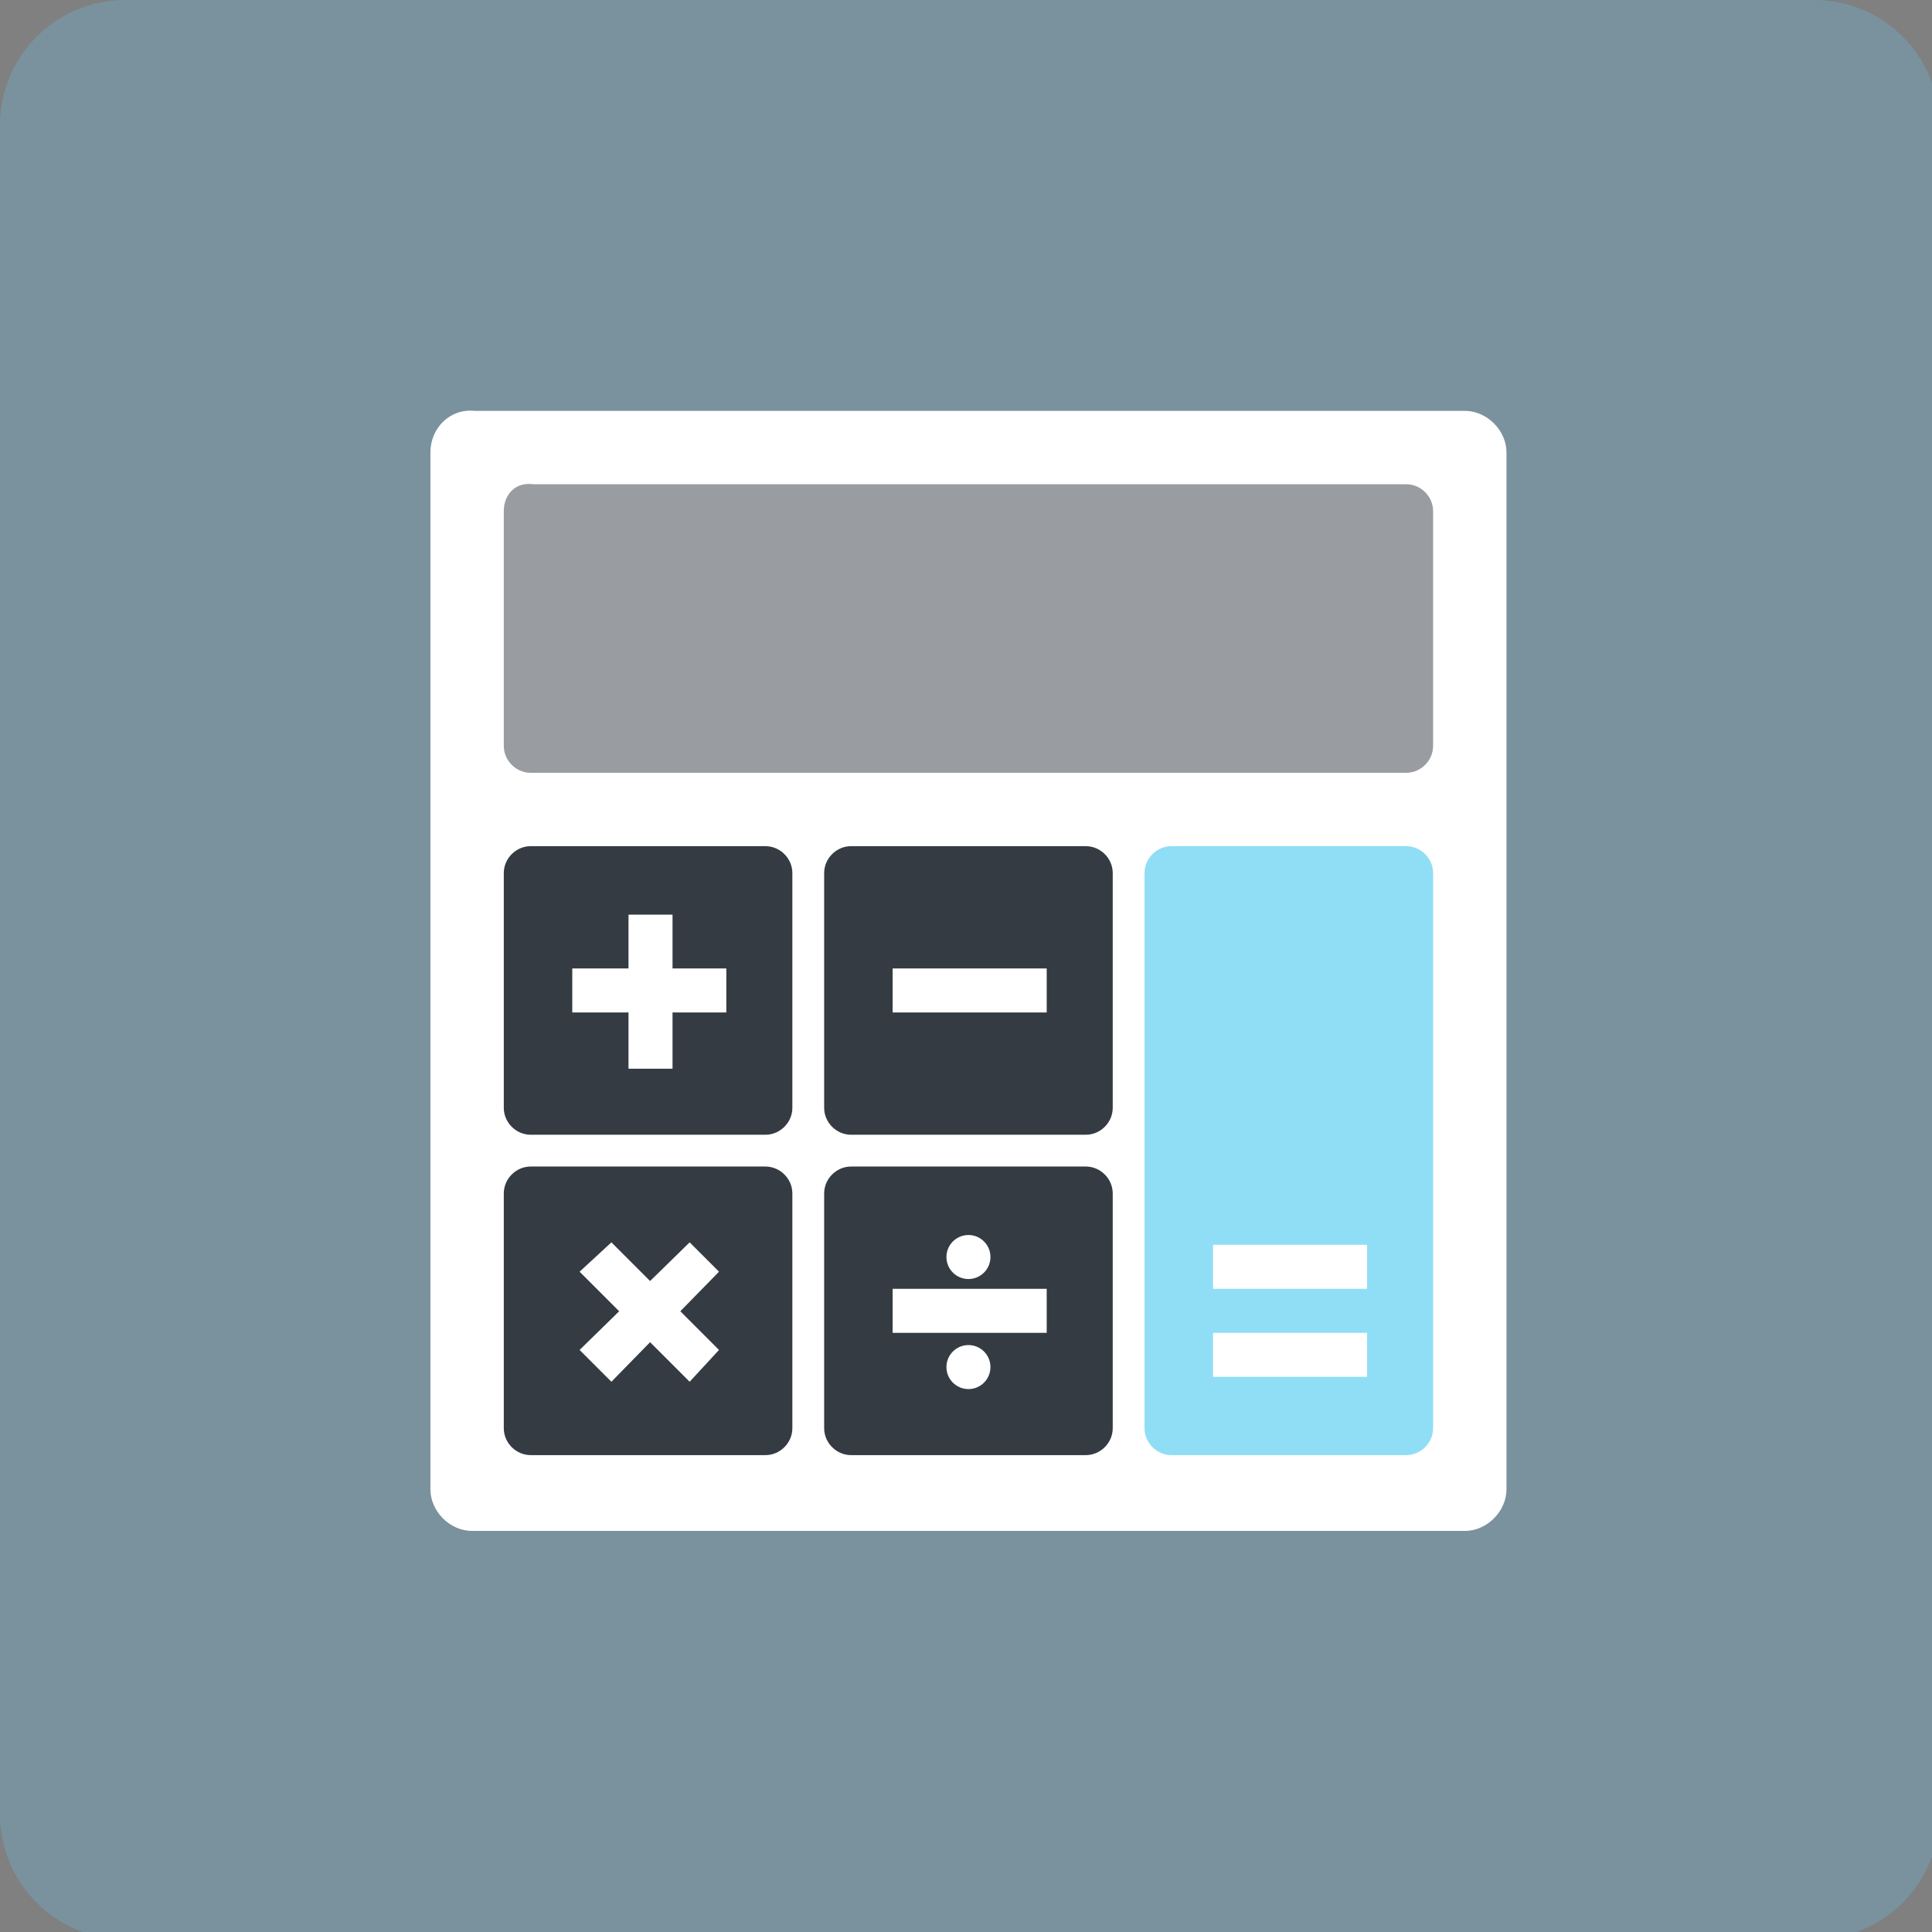 <?xml version="1.0" encoding="utf-8"?>
<!-- Generator: Adobe Illustrator 22.0.1, SVG Export Plug-In . SVG Version: 6.00 Build 0)  -->
<svg version="1.1" id="レイヤー_1" xmlns="http://www.w3.org/2000/svg" xmlns:xlink="http://www.w3.org/1999/xlink" x="0px"
	 y="0px" viewBox="0 0 79 79" style="enable-background:new 0 0 79 79;" xml:space="preserve">
<rect x="0" y="0" width="79" height="79" fill="#808080" stroke="none"/>
<style type="text/css">
	.st0{fill:#7A929E;}
	.st1{fill:#FFFFFF;}
	.st2{fill:#343B43;}
	.st3{fill:#8FDEF6;}
	.st4{fill:#999DA1;}
</style>
<title>icon-product05</title>
<g id="レイヤー_2_1_">
	<g id="design">
		<g>
			<path class="st0" d="M0,5.1v69.1c0,2.8,2.3,5.1,5.1,5.1h69.1c2.8,0,5.1-2.3,5.1-5.1V5.1C79.3,2.3,77,0,74.2,0H5.1
				C2.3,0,0,2.3,0,5.1z"/>
			<path class="st1" d="M17.6,18.5v42.4c0,0.9,0.8,1.7,1.7,1.7h40.6c0.9,0,1.7-0.8,1.7-1.7V18.5c0-0.9-0.8-1.7-1.7-1.7H19.4
				C18.4,16.7,17.6,17.5,17.6,18.5z"/>
			<path class="st2" d="M20.6,35.7v9.6c0,0.6,0.5,1.1,1.1,1.1h9.6c0.6,0,1.1-0.5,1.1-1.1v-9.6c0-0.6-0.5-1.1-1.1-1.1h-9.6
				C21.1,34.6,20.6,35.1,20.6,35.7z"/>
			<path class="st2" d="M20.6,48.8v9.6c0,0.6,0.5,1.1,1.1,1.1h9.6c0.6,0,1.1-0.5,1.1-1.1v-9.6c0-0.6-0.5-1.1-1.1-1.1h-9.6
				C21.1,47.7,20.6,48.2,20.6,48.8z"/>
			<path class="st2" d="M33.7,35.7v9.6c0,0.6,0.5,1.1,1.1,1.1h9.6c0.6,0,1.1-0.5,1.1-1.1v-9.6c0-0.6-0.5-1.1-1.1-1.1h-9.6
				C34.2,34.6,33.7,35.1,33.7,35.7z"/>
			<path class="st2" d="M33.7,48.8v9.6c0,0.6,0.5,1.1,1.1,1.1h9.6c0.6,0,1.1-0.5,1.1-1.1v-9.6c0-0.6-0.5-1.1-1.1-1.1h-9.6
				C34.2,47.7,33.7,48.2,33.7,48.8z"/>
			<path class="st3" d="M46.8,35.7v22.7c0,0.6,0.5,1.1,1.1,1.1h9.6c0.6,0,1.1-0.5,1.1-1.1V35.7c0-0.6-0.5-1.1-1.1-1.1h-9.6
				C47.3,34.6,46.8,35.1,46.8,35.7z"/>
			<rect x="25.7" y="37.4" class="st1" width="1.8" height="6.3"/>
			<rect x="23.4" y="39.6" class="st1" width="6.3" height="1.8"/>
			<rect x="49.6" y="50.9" class="st1" width="6.3" height="1.8"/>
			<rect x="49.6" y="54.5" class="st1" width="6.3" height="1.8"/>
			<polygon class="st1" points="29.4,52 28.2,50.8 23.7,55.2 25,56.5 			"/>
			<polygon class="st1" points="25,50.8 23.7,52 28.2,56.5 29.4,55.2 			"/>
			<rect x="36.5" y="52.7" class="st1" width="6.3" height="1.8"/>
			<circle class="st1" cx="39.6" cy="51.4" r="0.9"/>
			<circle class="st1" cx="39.6" cy="55.9" r="0.9"/>
			<rect x="36.5" y="39.6" class="st1" width="6.3" height="1.8"/>
			<path class="st4" d="M20.6,20.9v9.6c0,0.6,0.5,1.1,1.1,1.1h35.8c0.6,0,1.1-0.5,1.1-1.1v-9.6c0-0.6-0.5-1.1-1.1-1.1H21.8
				C21.1,19.7,20.6,20.2,20.6,20.9z"/>
		</g>
	</g>
</g>
</svg>
